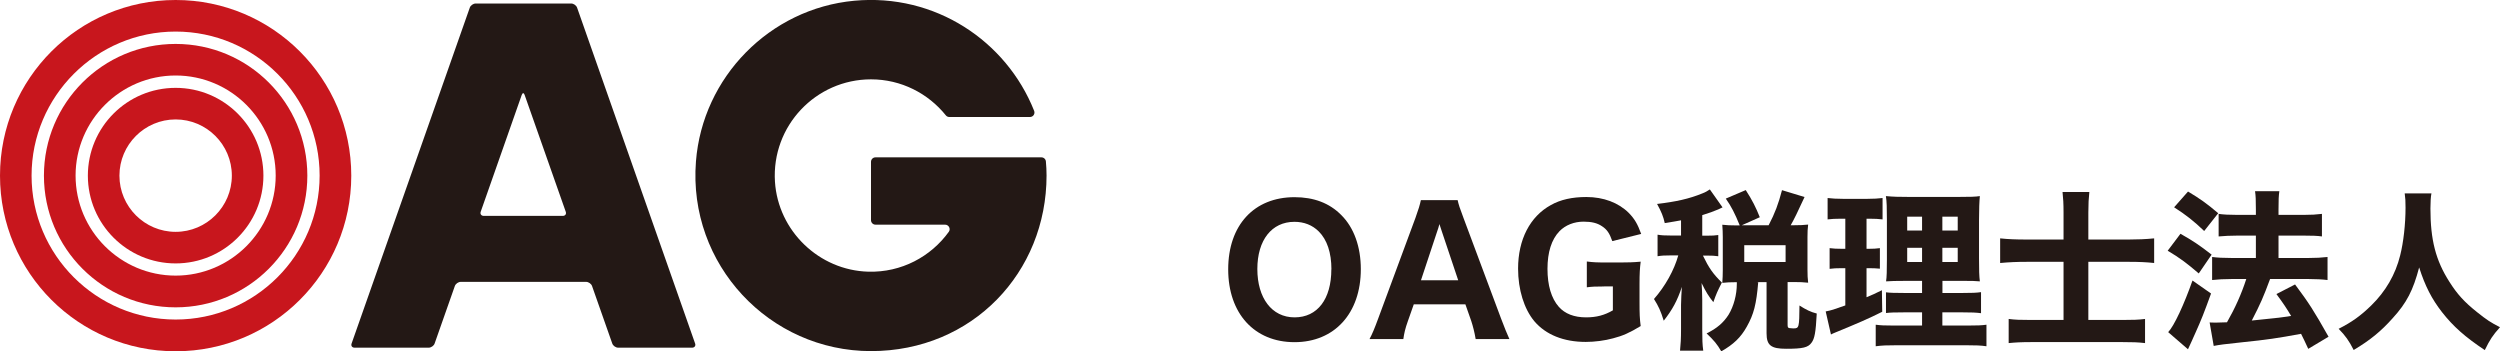 <?xml version="1.0" encoding="UTF-8"?><svg id="_レイヤー_2" xmlns="http://www.w3.org/2000/svg" viewBox="0 0 299.34 42.05"><defs><style>.cls-1{fill:#231815;}.cls-1,.cls-2{stroke-width:0px;}.cls-2{fill:#c8161d;}</style></defs><g id="_レイヤー_2-2"><path class="cls-1" d="m160.59,25.74c1.53,1.51,2.35,3.81,2.35,6.49,0,5.28-3.15,8.74-7.94,8.74s-7.94-3.42-7.94-8.72,3.11-8.64,7.94-8.64c2.31,0,4.17.7,5.59,2.13Zm-1.17,6.51c0-2-.53-3.56-1.52-4.54-.76-.76-1.76-1.15-2.91-1.15-2.72,0-4.44,2.19-4.44,5.65s1.72,5.79,4.46,5.79,4.4-2.19,4.4-5.75Z"/><path class="cls-1" d="m176.69,40.6c-.14-.84-.33-1.56-.53-2.17l-.7-1.99h-6.18l-.7,1.99c-.33.92-.45,1.47-.55,2.17h-4.05c.33-.61.61-1.29,1.04-2.46l4.46-12.05c.37-1.02.53-1.56.65-2.13h4.4c.12.53.25.96.7,2.13l4.5,12.05c.39,1.04.76,1.94,1,2.46h-4.05Zm-4.03-12.83c-.06-.18-.14-.39-.31-.94-.12.43-.14.53-.29.94l-1.92,5.79h4.46l-1.94-5.79Z"/><path class="cls-1" d="m192.07,34.3c-1.04,0-1.45.02-2.07.1v-3.09c.76.1,1.21.12,2.56.12h1.35c.98,0,1.7-.02,2.54-.1-.1.78-.14,1.41-.14,2.66v2.23c0,1.33.02,1.92.14,2.82-1.35.82-2.15,1.17-3.31,1.47-.98.27-2.19.43-3.27.43-2.64,0-4.77-.86-6.14-2.46-1.25-1.49-1.96-3.81-1.96-6.32,0-3.48,1.43-6.24,3.93-7.61,1.15-.65,2.56-.96,4.24-.96,2.07,0,3.85.68,5.08,1.9.7.72,1.06,1.33,1.49,2.52l-3.46.86c-.33-.94-.63-1.39-1.23-1.78-.57-.39-1.25-.55-2.21-.55-1.13,0-2.17.41-2.89,1.15-.94.98-1.43,2.5-1.43,4.5s.47,3.54,1.35,4.54c.74.84,1.84,1.27,3.27,1.27,1.23,0,2.19-.25,3.21-.84v-2.87h-1.04Z"/><path class="cls-1" d="m201.28,26.38c-.68.12-.96.18-1.95.33-.16-.76-.41-1.37-.92-2.29,2.27-.27,3.83-.61,5.44-1.27.33-.12.61-.29.88-.47l1.52,2.15q-.16.08-.53.25c-.61.25-1.02.41-1.9.68v2.46h.49c.7,0,1.04-.02,1.43-.08v2.54c-.41-.06-.78-.08-1.43-.08h-.41c.72,1.49,1.21,2.19,2.27,3.23-.53,1.04-.68,1.37-1.02,2.35-.57-.72-.86-1.17-1.41-2.29.04.43.08,1.43.08,1.98v3.54c0,1.23.02,1.86.12,2.58h-2.78c.08-.8.12-1.43.12-2.58v-2.89c0-.41.06-1.68.1-2.17-.55,1.66-1.13,2.72-2.17,4.05-.37-1.19-.63-1.74-1.17-2.6,1.35-1.53,2.42-3.46,2.91-5.22h-.88c-.76,0-1.11.02-1.6.1v-2.58c.49.08.8.1,1.6.1h1.21v-1.82Zm7.02.59c-.57-1.41-1-2.25-1.66-3.19l2.39-1.02c.78,1.21,1.23,2.11,1.68,3.25l-2.15.96h3.21c.76-1.45,1.17-2.56,1.6-4.2l2.7.82q-1.15,2.52-1.66,3.38h.39c.74,0,1.1-.02,1.7-.08-.06.49-.08.84-.08,1.47v3.95c0,.65.02,1.02.08,1.54-.55-.06-1.02-.08-1.7-.08h-.76v5.16c0,.29.08.37.39.37.12.02.22.02.27.02h.06c.65,0,.68-.12.7-2.74.8.51,1.35.78,2.07.96-.12,2.29-.26,3.01-.63,3.5-.41.57-1.04.72-3.03.72-1.82,0-2.35-.41-2.35-1.86v-6.12h-1.21l.21.02c-.22,2.64-.53,3.83-1.37,5.32-.72,1.29-1.58,2.11-3.05,2.95-.51-.88-.88-1.31-1.76-2.15,1.23-.59,2.05-1.31,2.64-2.25.61-1,.98-2.39.98-3.68v-.2h-.12c-.68,0-1.08.02-1.62.08.04-.51.06-.96.06-1.54v-3.93c0-.49-.02-1-.06-1.49.57.06.94.08,1.64.08h.45Zm.55,4.4h4.95v-2.01h-4.95v2.01Z"/><path class="cls-1" d="m220.3,26.19c-.57,0-.96.02-1.47.08v-2.56c.49.06,1.08.1,1.9.1h2.8c.82,0,1.37-.04,1.88-.1v2.56c-.49-.06-.92-.08-1.47-.08h-.45v3.6h.31c.53,0,.84-.02,1.29-.08v2.46c-.41-.04-.82-.06-1.29-.06h-.31v3.48c.7-.29.98-.41,1.84-.84l.04,2.58c-1.68.84-2.91,1.37-5.71,2.52-.14.06-.25.1-.43.2l-.63-2.76c.7-.14.92-.21,2.35-.72v-4.46h-.47c-.59,0-.96.02-1.41.08v-2.48c.49.06.82.08,1.47.08h.41v-3.6h-.65Zm9.84,11.21h-2.11c-1.25,0-1.68.02-2.21.08v-2.48c.49.06.9.08,2.19.08h2.13v-1.45h-1.88c-1.35,0-1.86.02-2.43.06.08-.47.1-1.31.1-2.62v-4.77c0-1.47-.02-2.13-.12-2.82.88.08,1.49.1,2.84.1h5.75c1.53,0,2.15-.02,2.66-.1-.06.59-.1,1.62-.1,2.91v4.5c0,1.47.02,2.17.1,2.8-.61-.06-.92-.06-2.13-.06h-2.35v1.45h2.39c1.19,0,1.66-.02,2.23-.1v2.52c-.61-.08-1.13-.1-2.21-.1h-2.42v1.58h3.05c1.13,0,1.68-.02,2.23-.1v2.58c-.68-.1-1.27-.12-2.43-.12h-8.33c-1.17,0-1.74.02-2.5.12v-2.58c.59.08,1.04.1,2.15.1h3.4v-1.58Zm-1.78-11.46v1.66h1.78v-1.66h-1.78Zm0,3.73v1.7h1.78v-1.7h-1.78Zm4.21-2.07h1.84v-1.66h-1.84v1.66Zm0,3.77h1.84v-1.7h-1.84v1.7Z"/><path class="cls-1" d="m247.08,25.41c0-1.06-.04-1.66-.12-2.42h3.21c-.08.74-.12,1.41-.12,2.46v3.23h4.83c1.08,0,2.05-.04,3.05-.14v2.95c-.92-.1-1.82-.14-2.95-.14h-4.93v6.96h4.07c1.27,0,1.92-.02,2.72-.12v2.89c-.86-.1-1.47-.12-2.72-.12h-10.87c-1.23,0-1.95.04-2.74.12v-2.89c.76.1,1.41.12,2.7.12h3.87v-6.96h-4.42c-1.17,0-2.07.04-3.17.14v-2.95c.9.1,1.9.14,3.17.14h4.42v-3.27Z"/><path class="cls-1" d="m261.08,27.99c1.45.82,2.23,1.33,3.73,2.5l-1.54,2.25c-1.41-1.21-2.27-1.86-3.72-2.72l1.53-2.03Zm3.66,7.16c-.86,2.37-1.15,3.11-1.88,4.73-.2.47-.37.8-.41.92-.33.74-.35.76-.47,1.02l-2.37-2.05c.72-.76,1.9-3.31,2.91-6.18l2.23,1.56Zm-2.76-12.22c1.47.88,2.29,1.47,3.62,2.6l-1.68,2.13c-1.17-1.13-2.19-1.94-3.6-2.84l1.66-1.88Zm2.58,15.68c.33.02.49.02.7.02.35,0,.74-.02,1.39-.04.96-1.68,1.72-3.36,2.31-5.18h-1.78c-.86,0-1.62.04-2.31.12v-2.76c.61.08,1.33.12,2.33.12h2.91v-2.68h-2.21c-.84,0-1.56.04-2.25.1v-2.7c.55.08,1.27.12,2.27.12h2.19v-.63c0-1.17-.02-1.66-.1-2.21h2.91c-.08.57-.1,1.04-.1,2.21v.63h2.99c.92,0,1.56-.04,2.21-.12v2.7c-.57-.08-1.17-.1-2.19-.1h-3.01v2.68h3.6c.88,0,1.6-.04,2.27-.12v2.76c-.61-.08-1.41-.12-2.25-.12h-4.63c-.84,2.25-1.13,2.91-2.19,4.97q3.25-.31,4.71-.55c-.57-.96-.9-1.45-1.76-2.62l2.23-1.15c1.68,2.25,2.23,3.11,4.01,6.26l-2.43,1.45c-.41-.88-.53-1.15-.86-1.8-2.87.53-4.01.7-7.12,1.02-2.19.23-2.6.29-3.34.43l-.49-2.82Z"/><path class="cls-1" d="m291.13,23.16c-.08.35-.12,1.11-.12,1.8,0,3.75.63,6.22,2.27,8.78.94,1.49,1.8,2.43,3.32,3.64,1.15.92,1.62,1.23,2.74,1.8-.88.98-1.21,1.49-1.82,2.74-2.37-1.58-3.77-2.82-5.12-4.54-1.23-1.58-2.03-3.13-2.74-5.36-.72,2.74-1.49,4.24-3.17,6.08-1.39,1.56-2.68,2.62-4.67,3.81-.55-1.1-1-1.72-1.8-2.54,1.58-.8,2.64-1.56,3.91-2.8,1.7-1.66,2.89-3.68,3.46-6,.39-1.54.64-3.73.64-5.71,0-.78-.02-1.15-.1-1.7h3.21Z"/><path class="cls-1" d="m82.87,41.63c.29,0,.46-.23.36-.5L69.1.92c-.1-.28-.42-.5-.71-.5h-11.43c-.29,0-.62.23-.71.5l-14.15,40.21c-.1.28.06.5.36.5h8.87c.29,0,.62-.23.71-.5l2.42-6.88c.1-.28.42-.5.71-.5h15.01c.29,0,.62.23.71.5l2.42,6.88c.1.28.42.5.71.5h8.87Zm-15.13-16.28c.1.28-.06.5-.36.5h-9.46c-.29,0-.46-.23-.36-.5l4.91-13.98c.1-.28.26-.28.35,0l4.92,13.98Z"/><path class="cls-1" d="m104.29,19.4v6.96c0,.3.24.54.54.54h8.33c.44,0,.7.5.45.85-2.15,2.98-5.68,4.89-9.64,4.78-5.9-.16-10.8-4.88-11.18-10.77-.42-6.69,4.9-12.26,11.5-12.26,3.62,0,6.85,1.69,8.96,4.31.1.13.26.2.42.2h9.65c.39,0,.65-.39.5-.75C120.5,4.92,111.98-.82,102.27.09c-10.1.95-18.15,9.14-18.94,19.24-.97,12.35,8.81,22.71,20.96,22.71s21.02-9.43,21.02-21.03c0-.57-.03-1.13-.08-1.68-.02-.28-.26-.49-.54-.49h-19.86c-.3,0-.54.24-.54.54Z"/><path class="cls-2" d="m21.03,3.78c9.51,0,17.24,7.73,17.24,17.24s-7.73,17.24-17.24,17.24S3.78,30.53,3.78,21.03,11.52,3.78,21.03,3.78M21.03,0C9.41,0,0,9.41,0,21.03s9.41,21.03,21.03,21.03,21.03-9.41,21.03-21.03S32.64,0,21.03,0h0Z"/><path class="cls-2" d="m21.03,9.04c6.61,0,11.98,5.38,11.98,11.98s-5.38,11.98-11.98,11.98-11.98-5.38-11.98-11.98,5.38-11.98,11.98-11.98m0-3.78c-8.71,0-15.77,7.06-15.77,15.77s7.06,15.77,15.77,15.77,15.77-7.06,15.77-15.77-7.06-15.77-15.77-15.77h0Z"/><path class="cls-2" d="m21.03,14.3c3.71,0,6.73,3.02,6.73,6.73s-3.02,6.73-6.73,6.73-6.73-3.02-6.73-6.73,3.02-6.73,6.73-6.73m0-3.78c-5.81,0-10.51,4.71-10.51,10.51s4.71,10.51,10.51,10.51,10.51-4.71,10.51-10.51-4.71-10.51-10.51-10.51h0Z"/></g></svg>